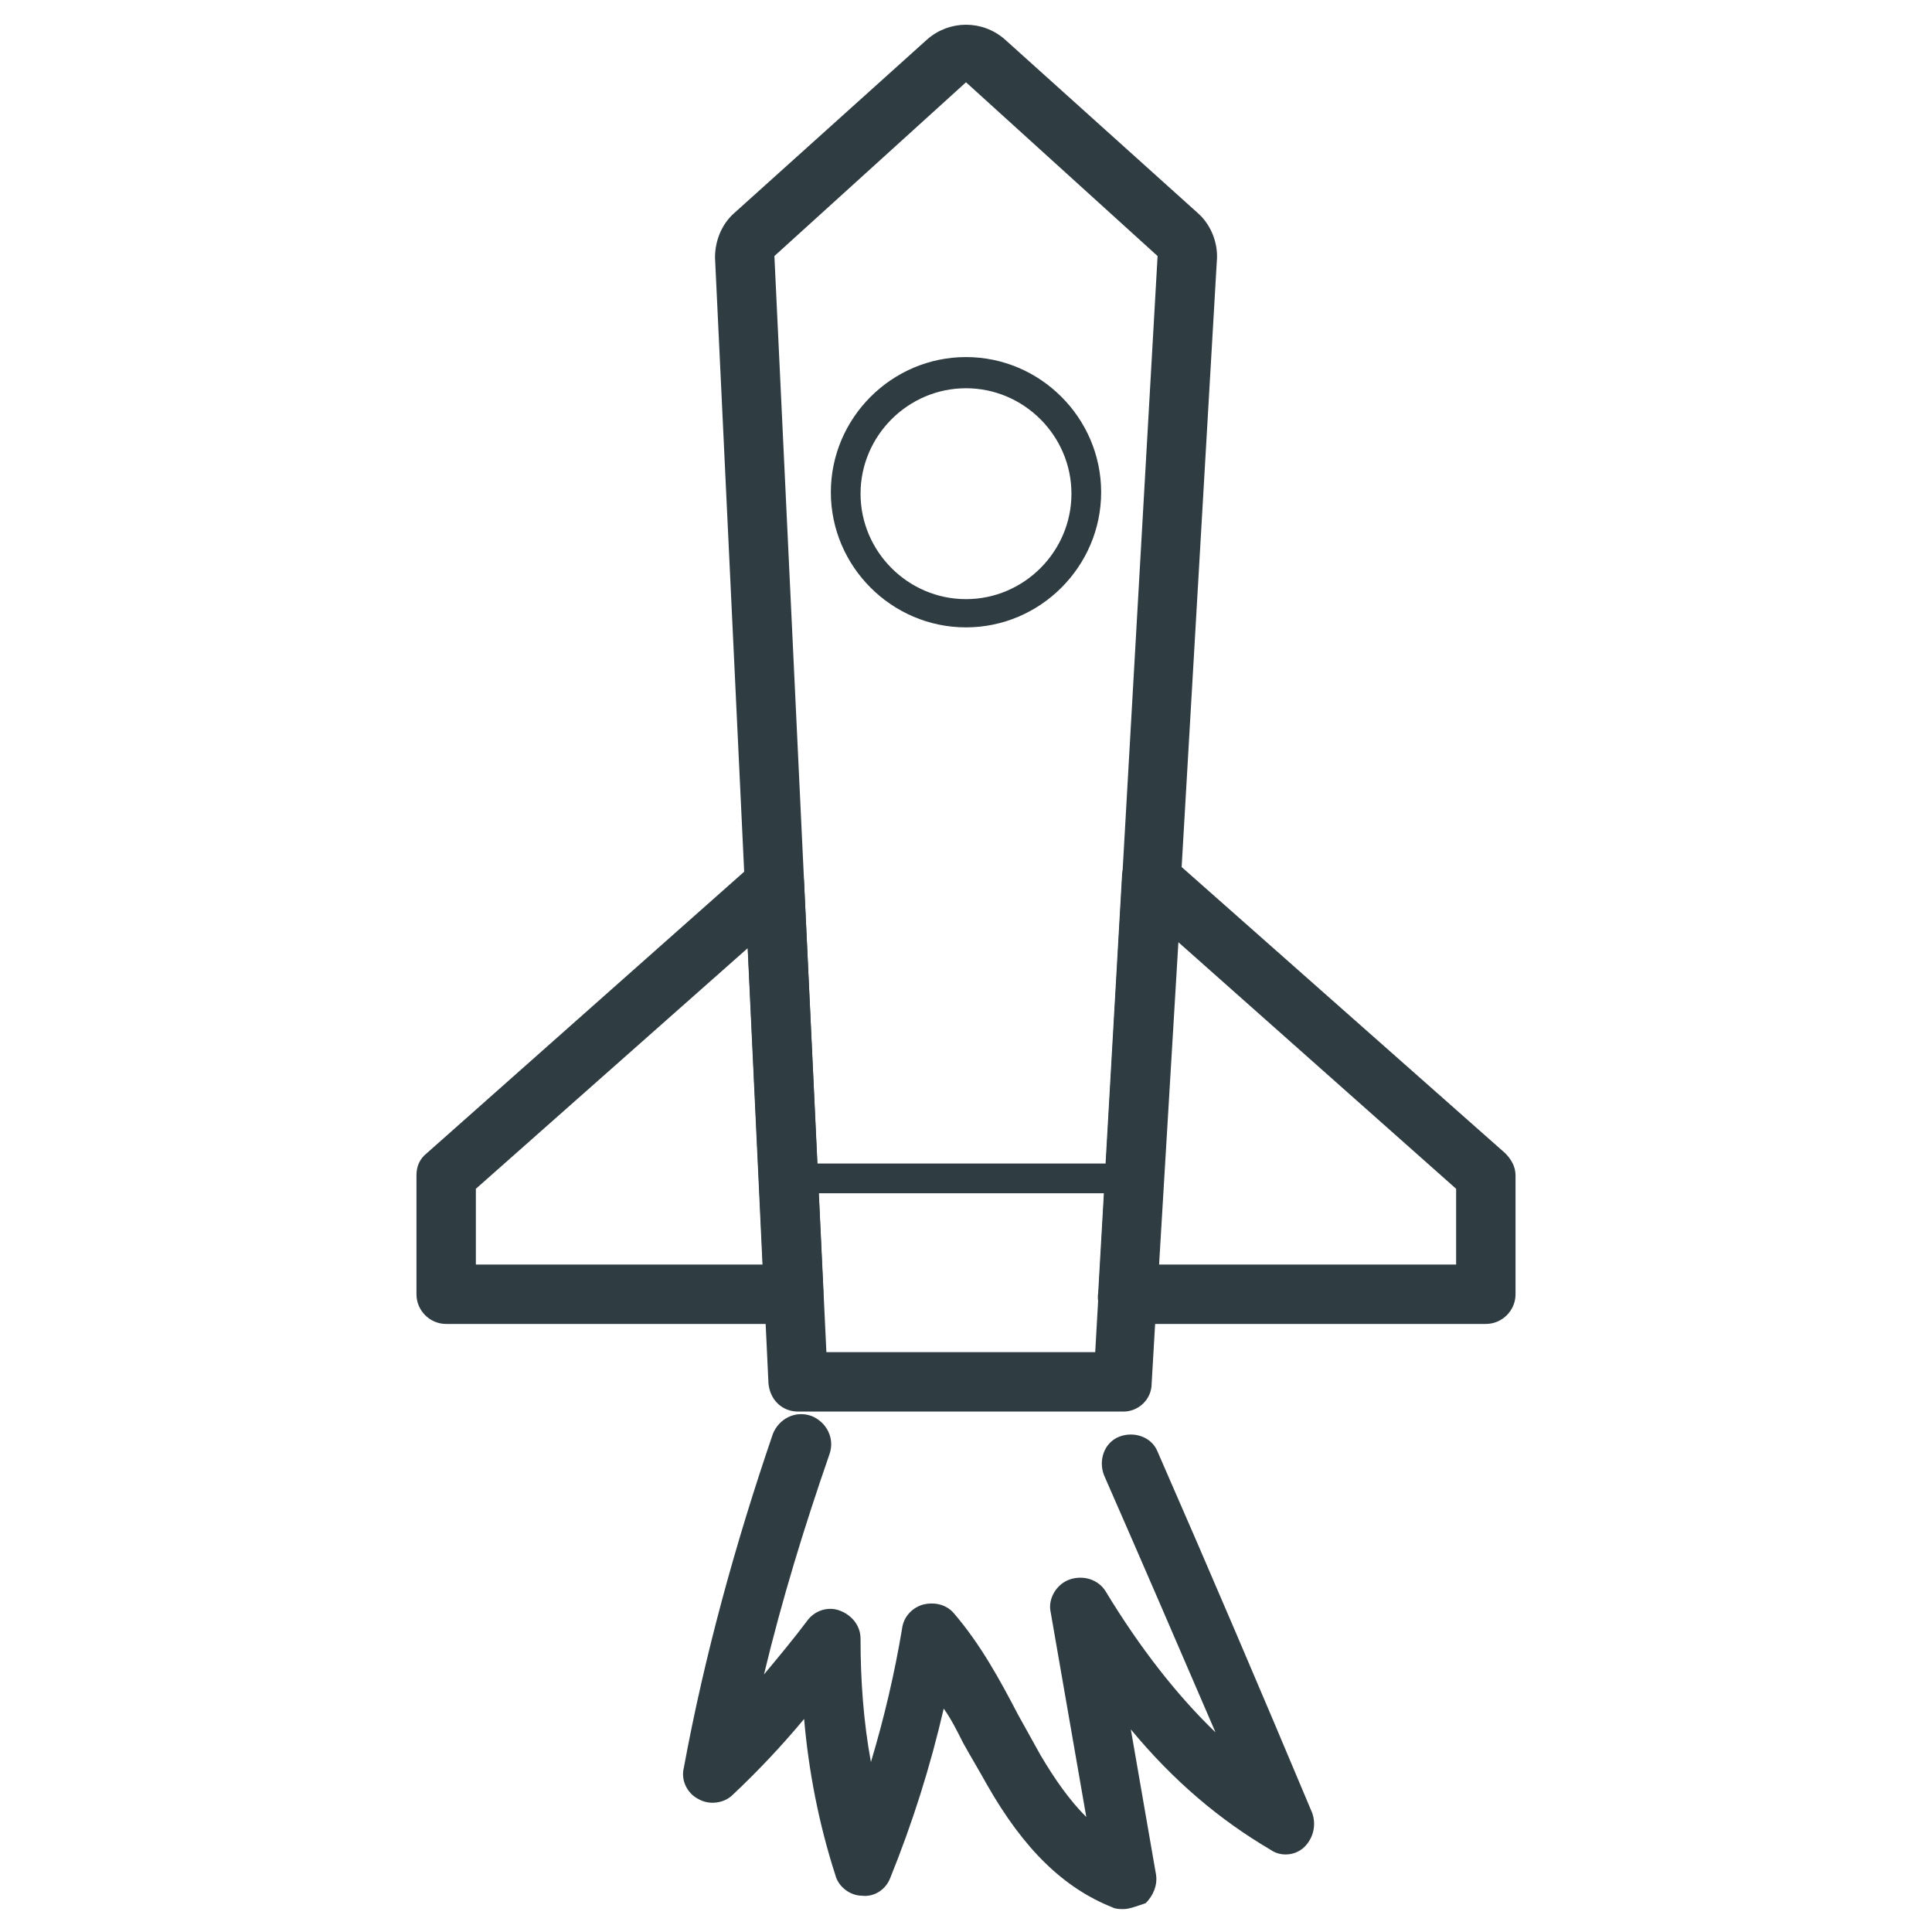 <?xml version="1.0" encoding="UTF-8"?>
<!-- Uploaded to: SVG Repo, www.svgrepo.com, Generator: SVG Repo Mixer Tools -->
<svg width="800px" height="800px" version="1.1" viewBox="144 144 512 512" xmlns="http://www.w3.org/2000/svg">
 <g fill="#2f3c42">
  <path d="m537.76 494.86h-94.855c-2.363 0-4.328-0.789-5.902-2.363-1.574-1.574-2.363-3.543-1.969-5.902l6.297-110.21c0-3.148 1.969-5.512 4.723-6.691 2.754-1.18 5.902-0.789 8.266 1.574l88.559 78.328c1.574 1.574 2.754 3.543 2.754 5.902v31.488c0.004 4.328-3.539 7.871-7.871 7.871zm-86.59-15.742h78.719v-20.074l-73.602-65.34z"/>
  <path d="m354.34 494.86h-92.102c-4.328 0-7.871-3.543-7.871-7.871v-31.488c0-2.363 0.789-4.328 2.754-5.902l86.984-77.148c2.363-1.969 5.512-2.363 8.266-1.18 2.754 1.18 4.723 3.938 4.723 6.691l5.117 108.63c0 1.969-0.789 4.328-1.969 5.902-1.57 1.184-3.539 2.363-5.902 2.363zm-84.23-15.742h75.965l-3.938-83.836-72.027 63.762z"/>
  <path d="m441.72 518.08h-86.195c-4.328 0-7.477-3.148-7.871-7.477l-14.168-298.35c0-4.723 1.969-9.055 5.117-11.809l51.168-46.051c5.902-5.117 14.562-5.117 20.469 0l51.168 46.051c3.148 2.754 5.117 7.086 5.117 11.414v0.395l-17.32 298.35c-0.004 4.328-3.547 7.477-7.484 7.477zm-78.719-15.742h71.242l16.531-290.48-50.773-46.055-50.777 46.051z"/>
  <path d="m441.72 649.93c-0.789 0-1.969 0-2.754-0.395-12.988-5.117-23.617-15.352-33.457-32.668-1.969-3.543-4.328-7.477-6.297-11.02-1.574-3.148-3.148-6.297-5.117-9.055-3.543 15.352-8.266 30.309-14.168 44.871-1.18 3.148-4.328 5.117-7.477 4.723-3.148 0-6.297-2.363-7.086-5.512-4.328-13.383-7.086-27.551-8.266-41.328-5.902 7.086-12.203 13.777-18.895 20.074-2.363 2.363-6.297 2.754-9.055 1.18-3.148-1.574-4.723-5.117-3.938-8.266 5.512-29.914 13.777-59.828 23.617-88.559 1.574-3.938 5.902-6.297 10.234-4.723 3.938 1.574 6.297 5.902 4.723 10.234-6.691 19.285-12.594 38.574-17.32 58.254 3.938-4.723 7.871-9.445 11.414-14.168 1.969-2.754 5.512-3.938 8.66-2.754 3.148 1.18 5.512 3.938 5.512 7.477 0 11.02 0.789 22.043 2.754 32.668 3.543-11.809 6.297-23.617 8.266-35.426 0.395-3.148 2.754-5.512 5.512-6.297 3.148-0.789 6.297 0 8.266 2.363 7.086 8.266 12.203 17.711 16.926 26.766 1.969 3.543 3.938 7.086 5.902 10.629 3.938 6.691 7.871 12.203 12.203 16.531l-9.445-54.316c-0.789-3.543 1.574-7.477 5.117-8.66 3.543-1.18 7.477 0 9.445 3.148 9.055 14.957 18.895 27.551 29.125 37.391-9.84-22.828-19.68-45.656-29.52-68.094-1.574-3.938 0-8.66 3.938-10.234s8.66 0 10.234 3.938c13.777 31.488 27.551 63.762 40.934 95.645 1.18 3.148 0.395 6.691-1.969 9.055s-6.297 2.754-9.055 0.789c-13.383-7.871-25.586-18.105-37-31.883l6.691 38.574c0.395 2.754-0.789 5.512-2.754 7.477-2.359 0.785-4.328 1.57-5.902 1.57z"/>
  <path d="m400 310.26c-19.68 0-35.816-16.137-35.816-35.816 0-19.68 16.137-35.816 35.816-35.816s35.816 16.137 35.816 35.816c0 19.68-16.137 35.816-35.816 35.816zm0-63.371c-15.352 0-27.945 12.594-27.945 27.945 0 15.352 12.594 27.945 27.945 27.945s27.945-12.594 27.945-27.945c0-15.348-12.598-27.945-27.945-27.945z"/>
  <path d="m444.48 460.22h-91.711c-2.363 0-3.938-1.574-3.938-3.938s1.574-3.938 3.938-3.938h91.711c2.363 0 3.938 1.574 3.938 3.938-0.004 2.363-1.578 3.938-3.938 3.938z"/>
 </g>
</svg>